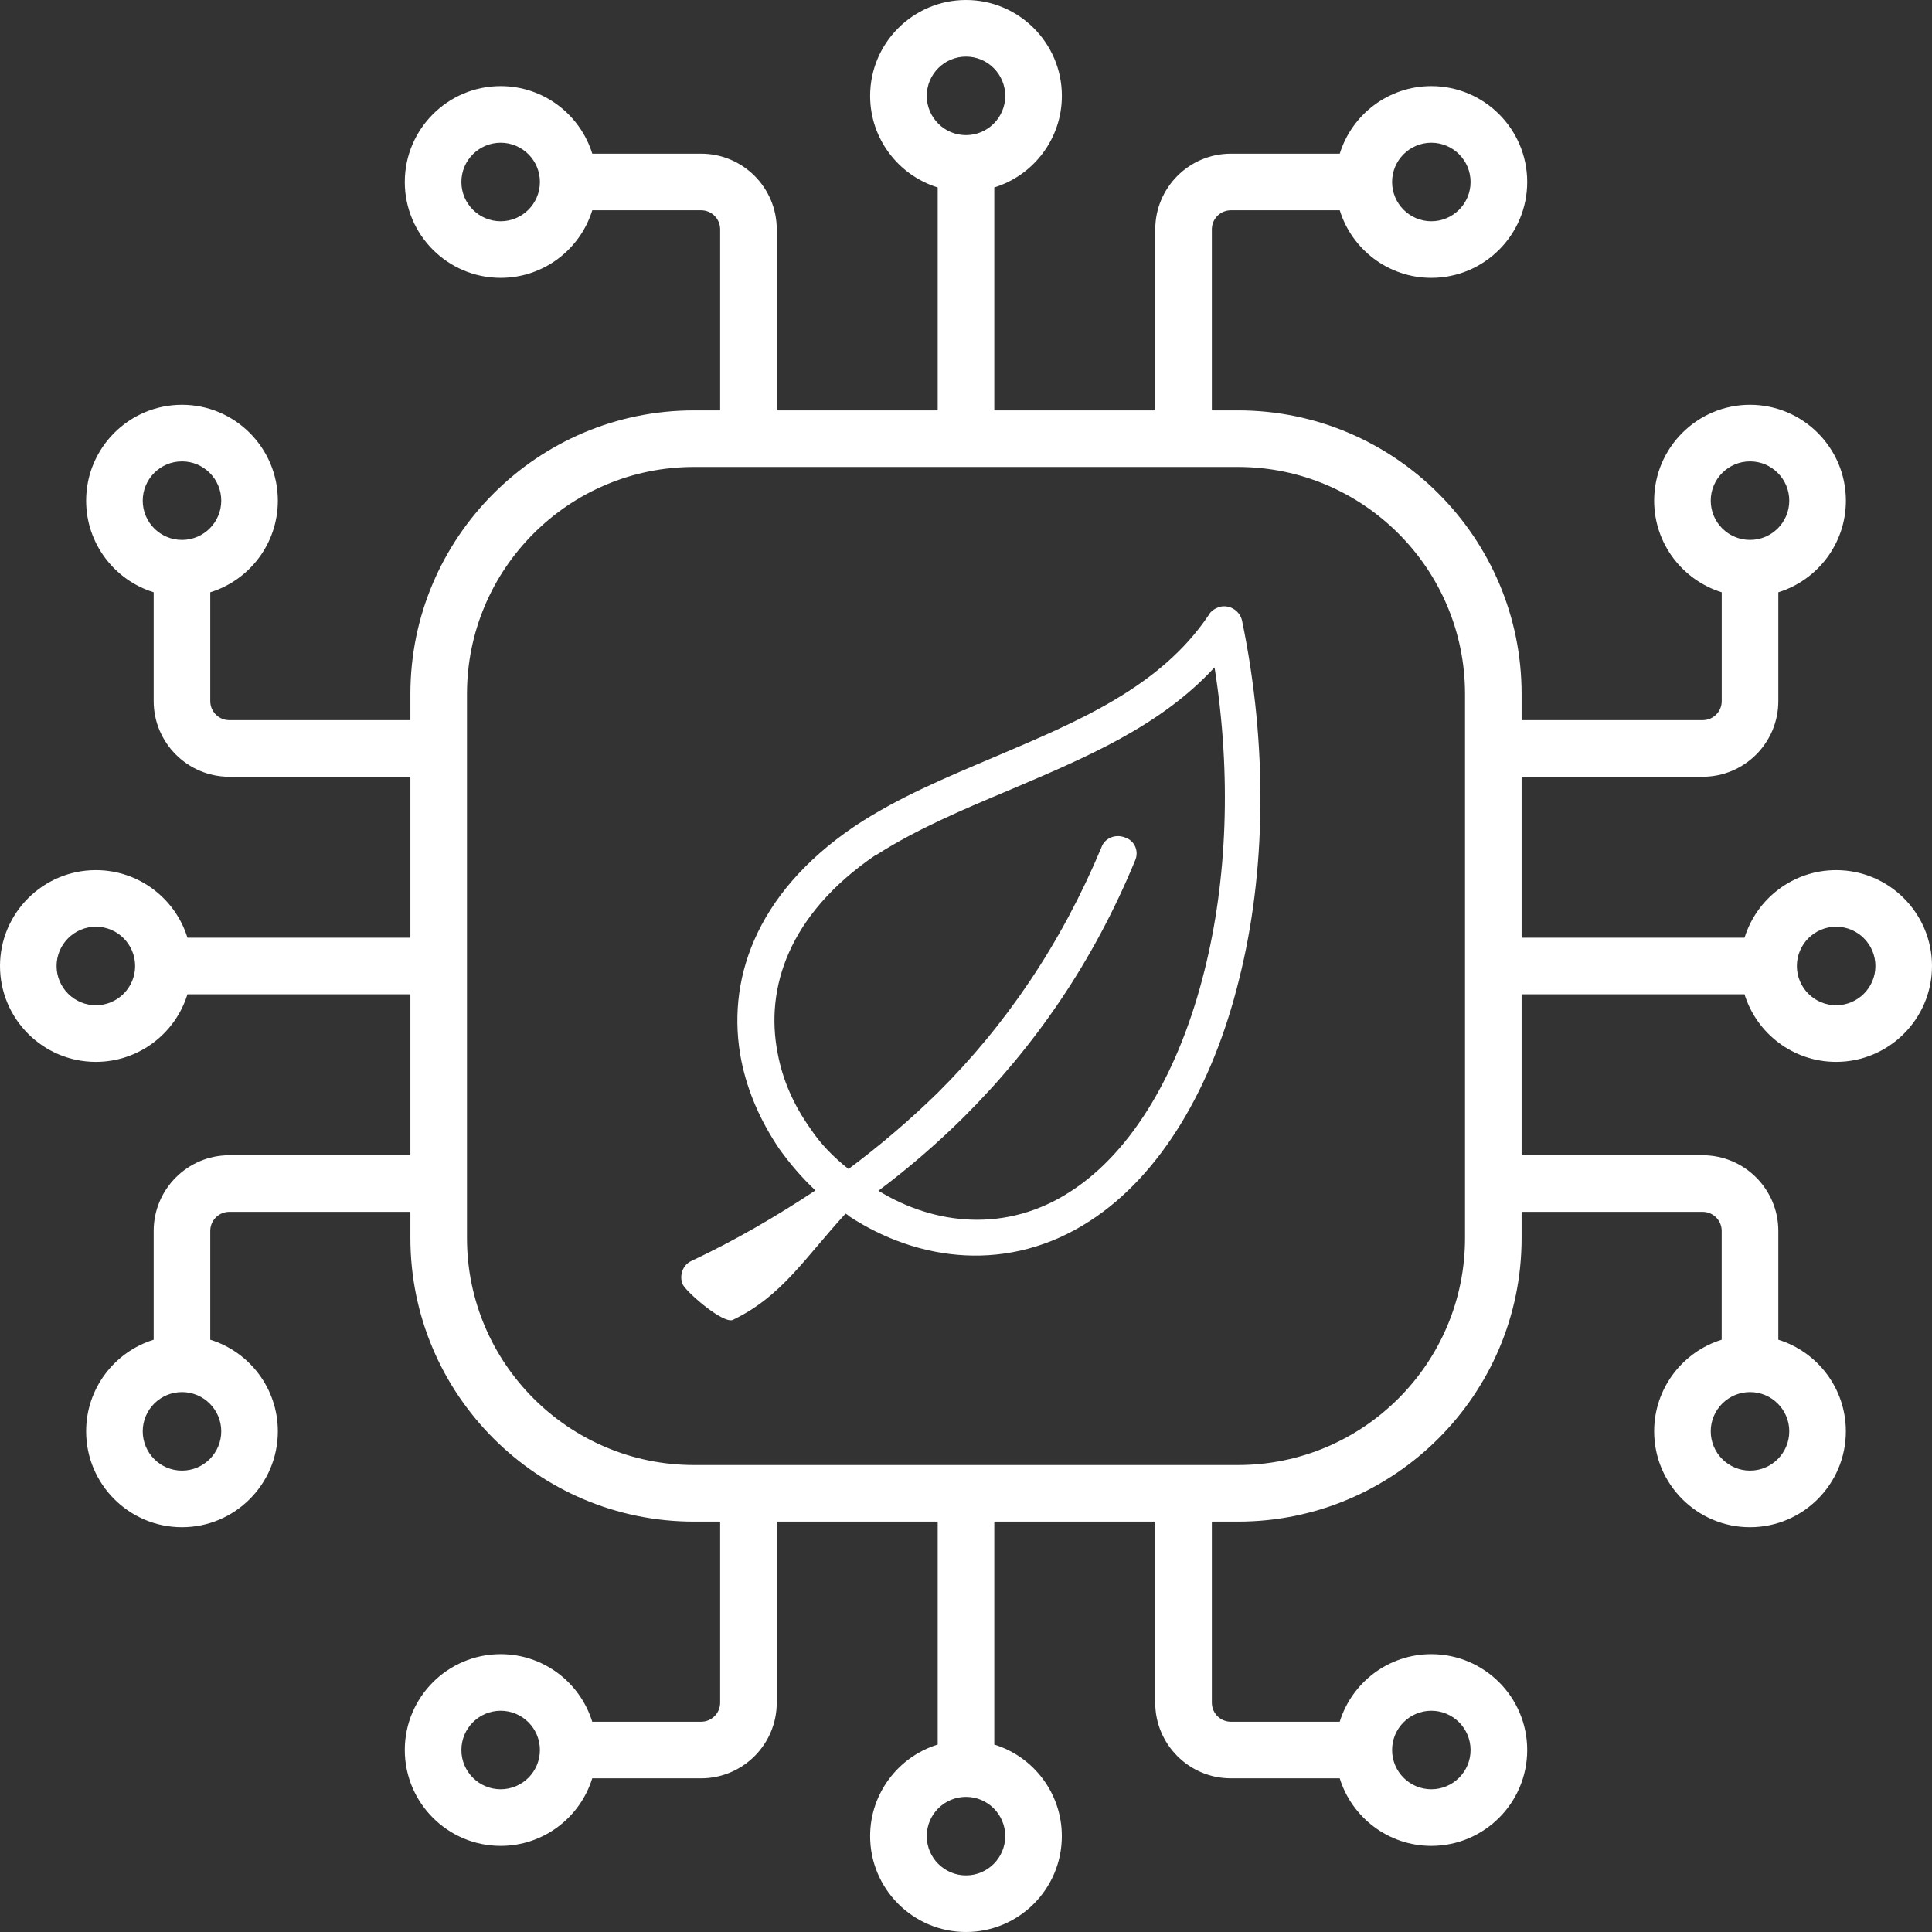 <svg xmlns="http://www.w3.org/2000/svg" width="48" height="48" viewBox="0 0 48 48" fill="none"><rect x="0" y="0" width="48" height="48" fill="#333333" stroke="none"/><g clip-path="url(#clip0_120_193)"><path d="M45.618 21.618C44.55 21.618 43.643 22.326 43.343 23.297H37.804V19.298H42.303C43.339 19.298 44.182 18.456 44.182 17.419V14.715C45.153 14.414 45.861 13.508 45.861 12.439C45.861 11.126 44.792 10.057 43.479 10.057C42.166 10.057 41.097 11.126 41.097 12.439C41.097 13.508 41.805 14.414 42.776 14.715V17.419C42.776 17.68 42.564 17.892 42.303 17.892H37.804V17.241C37.804 13.357 34.644 10.196 30.759 10.196H30.108V5.697C30.108 5.436 30.32 5.224 30.581 5.224H33.286C33.586 6.196 34.493 6.903 35.561 6.903C36.874 6.903 37.943 5.835 37.943 4.521C37.943 3.208 36.874 2.139 35.561 2.139C34.493 2.139 33.586 2.847 33.286 3.818H30.581C29.545 3.818 28.702 4.661 28.702 5.697V10.196H24.703V4.657C25.674 4.357 26.382 3.45 26.382 2.382C26.382 1.068 25.313 0 24 0C22.687 0 21.618 1.068 21.618 2.382C21.618 3.45 22.326 4.357 23.297 4.657V10.196H19.298V5.697C19.298 4.661 18.455 3.818 17.419 3.818H14.715C14.414 2.847 13.508 2.139 12.439 2.139C11.126 2.139 10.057 3.208 10.057 4.521C10.057 5.835 11.126 6.903 12.439 6.903C13.508 6.903 14.414 6.196 14.715 5.224H17.419C17.68 5.224 17.892 5.436 17.892 5.697V10.196H17.241C13.356 10.196 10.196 13.356 10.196 17.241V17.892H5.697C5.436 17.892 5.224 17.68 5.224 17.419V14.715C6.196 14.414 6.903 13.508 6.903 12.439C6.903 11.126 5.835 10.057 4.521 10.057C3.208 10.057 2.14 11.126 2.14 12.439C2.14 13.507 2.847 14.414 3.818 14.715V17.419C3.818 18.455 4.661 19.298 5.697 19.298H10.196V23.297H4.657C4.357 22.326 3.45 21.618 2.382 21.618C1.068 21.618 0 22.687 0 24C0 25.313 1.068 26.382 2.382 26.382C3.45 26.382 4.357 25.674 4.657 24.703H10.196V28.702H5.697C4.661 28.702 3.818 29.545 3.818 30.581V33.285C2.847 33.586 2.14 34.492 2.14 35.561C2.14 36.874 3.208 37.943 4.521 37.943C5.835 37.943 6.903 36.874 6.903 35.561C6.903 34.492 6.196 33.586 5.224 33.285V30.581C5.224 30.32 5.436 30.108 5.697 30.108H10.196V30.759C10.196 34.644 13.356 37.804 17.241 37.804H17.892V42.303C17.892 42.564 17.68 42.776 17.419 42.776H14.714C14.414 41.804 13.507 41.097 12.439 41.097C11.126 41.097 10.057 42.165 10.057 43.479C10.057 44.792 11.126 45.861 12.439 45.861C13.507 45.861 14.414 45.153 14.714 44.182H17.419C18.455 44.182 19.298 43.339 19.298 42.303V37.804H23.297V43.343C22.326 43.643 21.618 44.55 21.618 45.618C21.618 46.931 22.687 48 24 48C25.313 48 26.381 46.932 26.381 45.618C26.381 44.55 25.674 43.643 24.703 43.343V37.804H28.701V42.303C28.701 43.339 29.544 44.182 30.58 44.182H33.285C33.586 45.153 34.492 45.861 35.561 45.861C36.874 45.861 37.943 44.792 37.943 43.479C37.943 42.165 36.874 41.097 35.561 41.097C34.492 41.097 33.586 41.804 33.285 42.776H30.58C30.32 42.776 30.108 42.564 30.108 42.303V37.804H30.759C34.643 37.804 37.804 34.644 37.804 30.759V30.108H42.303C42.563 30.108 42.775 30.32 42.775 30.581V33.285C41.804 33.586 41.097 34.492 41.097 35.561C41.097 36.874 42.165 37.943 43.478 37.943C44.792 37.943 45.86 36.874 45.86 35.561C45.86 34.492 45.153 33.586 44.182 33.285V30.581C44.182 29.545 43.339 28.702 42.303 28.702H37.804V24.703H43.342C43.643 25.674 44.549 26.382 45.618 26.382C46.931 26.382 48 25.313 48 24C48 22.687 46.932 21.618 45.618 21.618ZM42.503 12.439C42.503 11.901 42.941 11.463 43.479 11.463C44.017 11.463 44.454 11.901 44.454 12.439C44.454 12.977 44.017 13.414 43.479 13.414C42.941 13.414 42.503 12.977 42.503 12.439ZM35.561 3.546C36.099 3.546 36.536 3.983 36.536 4.521C36.536 5.059 36.099 5.497 35.561 5.497C35.023 5.497 34.586 5.059 34.586 4.521C34.586 3.983 35.023 3.546 35.561 3.546ZM12.439 5.497C11.901 5.497 11.463 5.059 11.463 4.521C11.463 3.983 11.901 3.546 12.439 3.546C12.977 3.546 13.414 3.983 13.414 4.521C13.414 5.059 12.977 5.497 12.439 5.497ZM4.521 13.414C3.983 13.414 3.546 12.977 3.546 12.439C3.546 11.901 3.983 11.463 4.521 11.463C5.059 11.463 5.497 11.901 5.497 12.439C5.497 12.977 5.059 13.414 4.521 13.414ZM2.382 24.975C1.844 24.975 1.406 24.538 1.406 24C1.406 23.462 1.844 23.024 2.382 23.024C2.92 23.024 3.357 23.462 3.357 24C3.357 24.538 2.92 24.975 2.382 24.975ZM5.497 35.561C5.497 36.099 5.059 36.537 4.521 36.537C3.983 36.537 3.546 36.099 3.546 35.561C3.546 35.023 3.983 34.586 4.521 34.586C5.059 34.586 5.497 35.023 5.497 35.561ZM12.439 44.454C11.901 44.454 11.463 44.017 11.463 43.479C11.463 42.941 11.901 42.503 12.439 42.503C12.977 42.503 13.414 42.941 13.414 43.479C13.414 44.017 12.977 44.454 12.439 44.454ZM35.561 42.503C36.099 42.503 36.536 42.941 36.536 43.479C36.536 44.017 36.099 44.454 35.561 44.454C35.023 44.454 34.586 44.017 34.586 43.479C34.586 42.941 35.023 42.503 35.561 42.503ZM23.025 2.382C23.025 1.844 23.462 1.406 24 1.406C24.538 1.406 24.975 1.844 24.975 2.382C24.975 2.92 24.538 3.357 24 3.357C23.462 3.357 23.025 2.92 23.025 2.382ZM24.975 45.618C24.975 46.156 24.538 46.594 24 46.594C23.462 46.594 23.025 46.156 23.025 45.618C23.025 45.08 23.462 44.643 24 44.643C24.538 44.643 24.975 45.08 24.975 45.618ZM36.398 30.759C36.398 33.868 33.868 36.398 30.759 36.398H17.241C14.132 36.398 11.602 33.868 11.602 30.759V17.241C11.602 14.132 14.132 11.602 17.241 11.602H30.759C33.868 11.602 36.398 14.132 36.398 17.241V30.759ZM43.479 34.586C44.017 34.586 44.454 35.023 44.454 35.561C44.454 36.099 44.017 36.537 43.479 36.537C42.941 36.537 42.503 36.099 42.503 35.561C42.503 35.023 42.941 34.586 43.479 34.586ZM45.618 24.975C45.08 24.975 44.643 24.538 44.643 24C44.643 23.462 45.08 23.024 45.618 23.024C46.156 23.024 46.594 23.462 46.594 24C46.594 24.538 46.156 24.975 45.618 24.975Z" fill="white"></path><path d="M18.212 32.79C19.427 32.205 19.989 31.26 21.008 30.152C21.028 30.167 21.066 30.18 21.088 30.212C22.82 31.35 25.076 31.639 27.086 30.329C28.829 29.197 30.126 27.024 30.789 24.315C31.446 21.695 31.508 18.567 30.86 15.427C30.81 15.185 30.571 15.022 30.323 15.072C30.2 15.106 30.082 15.175 30.024 15.289C28.822 17.076 26.77 17.93 24.72 18.802C23.514 19.314 22.324 19.807 21.253 20.515C21.235 20.517 21.238 20.534 21.22 20.537C18.732 22.227 18.036 24.41 18.417 26.345C18.576 27.139 18.909 27.875 19.36 28.542C19.627 28.915 19.928 29.265 20.259 29.576C19.289 30.218 18.276 30.811 17.18 31.327C16.956 31.427 16.865 31.705 16.967 31.922C17.106 32.152 17.991 32.907 18.212 32.79ZM23.932 27.766C25.717 25.99 27.169 23.886 28.203 21.375C28.301 21.15 28.193 20.881 27.947 20.806C27.716 20.713 27.44 20.82 27.362 21.06C26.365 23.442 24.994 25.465 23.288 27.159C22.595 27.835 21.859 28.463 21.081 29.043C20.695 28.739 20.379 28.409 20.13 28.034C19.728 27.466 19.447 26.848 19.322 26.173C19 24.549 19.596 22.716 21.749 21.247L21.767 21.244C22.774 20.599 23.928 20.111 25.1 19.62C26.96 18.827 28.822 18.051 30.175 16.58C30.598 19.254 30.487 21.873 29.926 24.109C29.307 26.6 28.15 28.595 26.608 29.595C25.017 30.636 23.228 30.445 21.824 29.584C22.569 29.026 23.272 28.419 23.932 27.766Z" fill="white"></path></g><defs><clipPath id="clip0_120_193"><rect width="48" height="48" fill="white"></rect></clipPath></defs></svg>